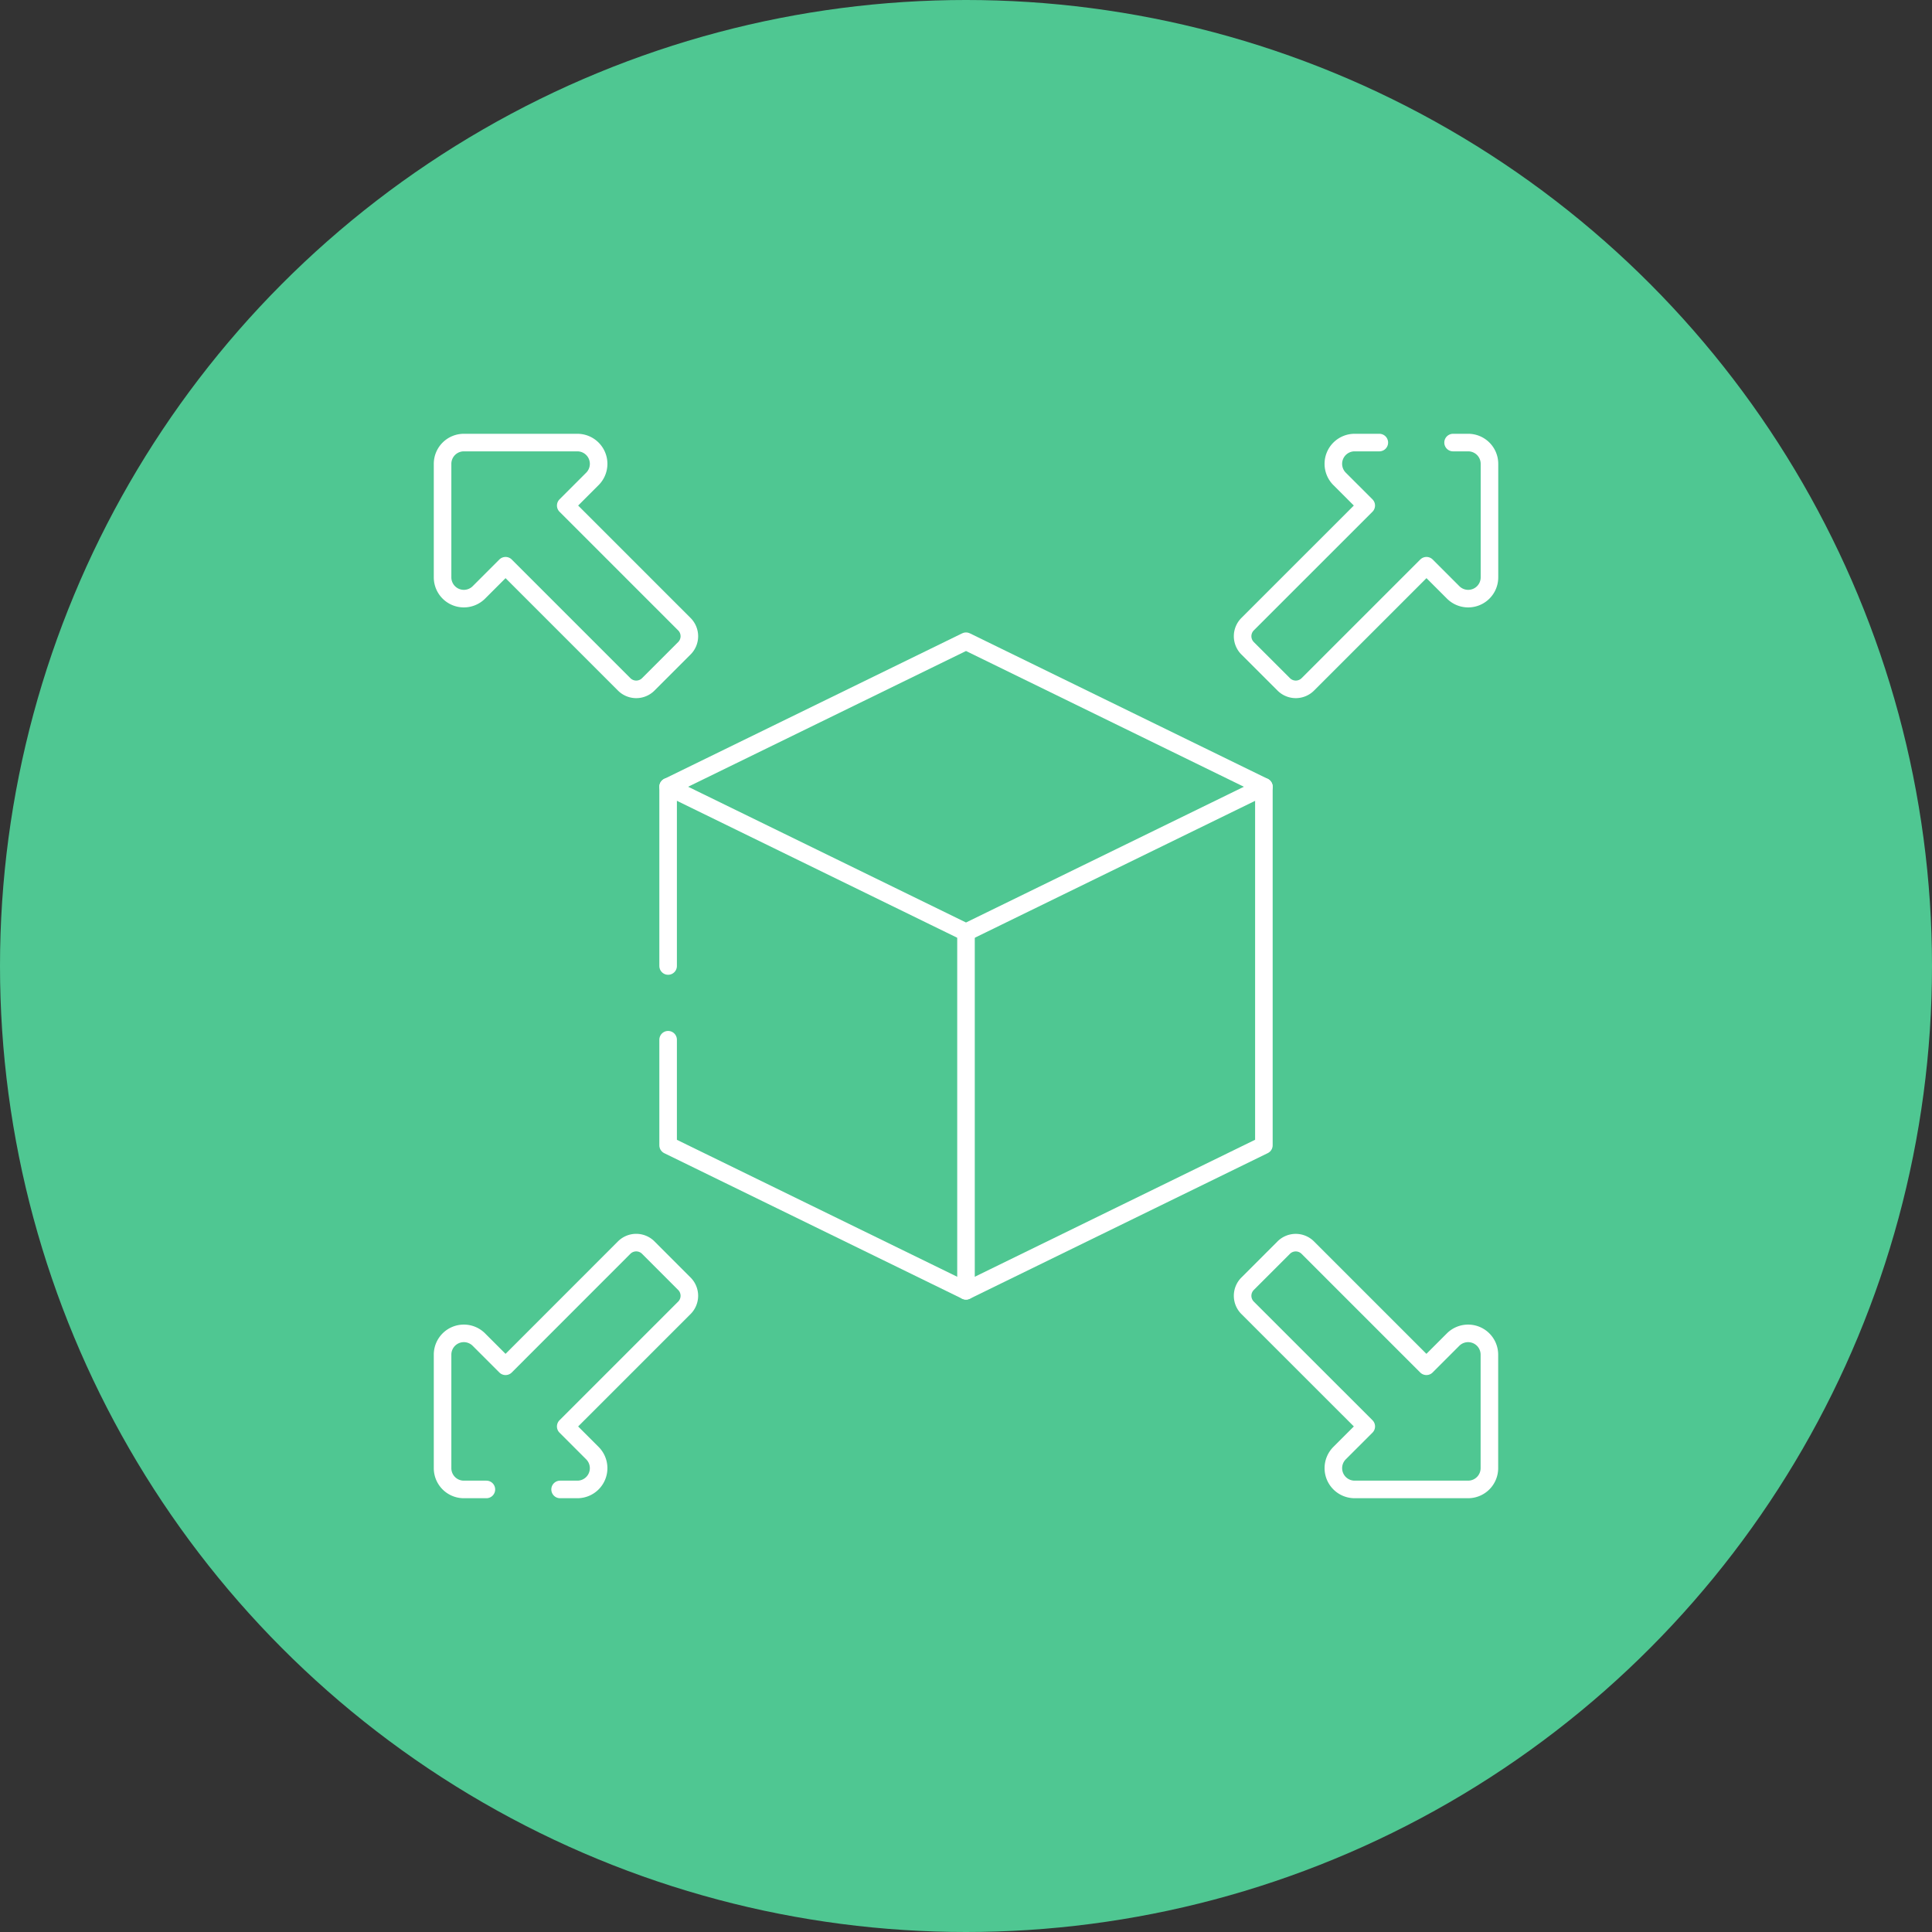 <svg xmlns="http://www.w3.org/2000/svg" width="220" height="220" viewBox="0 0 220 220">
  <rect x="0" y="0" width="220" height="220" fill="#333333" stroke="none"/>
  <g id="Gruppe_1130" data-name="Gruppe 1130" transform="translate(-1029 -9067.558)">
    <g id="Gruppe_1113" data-name="Gruppe 1113" transform="translate(1029 9067.481)">
      <g id="Gruppe_1019" data-name="Gruppe 1019" opacity="0.958">
        <circle id="Ellipse_63" data-name="Ellipse 63" cx="110" cy="110" r="110" transform="translate(0 0.077)" fill="#50cd96"/>
      </g>
    </g>
    <g id="scale-modification_12019905" transform="translate(1071.896 9110.454)">
      <g id="Gruppe_1127" data-name="Gruppe 1127" transform="translate(7.5 7.5)">
        <path id="Pfad_123973" data-name="Pfad 123973" d="M182.421,170.9v40.823L148.5,228.3l-33.92-16.572V199.707" transform="translate(-88.896 -131.708)" fill="none" stroke="#fff" stroke-linecap="round" stroke-linejoin="round" stroke-miterlimit="10" stroke-width="2"/>
        <line id="Linie_380" data-name="Linie 380" y1="20.412" transform="translate(25.684 39.192)" fill="none" stroke="#fff" stroke-linecap="round" stroke-linejoin="round" stroke-miterlimit="10" stroke-width="2"/>
        <path id="Pfad_123974" data-name="Pfad 123974" d="M148.5,134.954l-33.921-16.571L148.5,101.813l33.921,16.571Z" transform="translate(-88.894 -79.191)" fill="none" stroke="#fff" stroke-linecap="round" stroke-linejoin="round" stroke-miterlimit="10" stroke-width="2"/>
        <line id="Linie_381" data-name="Linie 381" y2="40.824" transform="translate(59.604 55.763)" fill="none" stroke="#fff" stroke-linecap="round" stroke-linejoin="round" stroke-miterlimit="10" stroke-width="2"/>
        <path id="Pfad_123975" data-name="Pfad 123975" d="M411.3,7.5h1.72a2.422,2.422,0,0,1,2.423,2.423V22.848a2.422,2.422,0,0,1-4.135,1.713l-3.037-3.037L394.759,35.035a1.941,1.941,0,0,1-2.742,0L387.9,30.922a1.941,1.941,0,0,1,0-2.742l13.511-13.509-3.037-3.037A2.422,2.422,0,0,1,400.091,7.5H402.9" transform="translate(-296.231 -7.5)" fill="none" stroke="#fff" stroke-linecap="round" stroke-linejoin="round" stroke-miterlimit="10" stroke-width="2"/>
        <path id="Pfad_123976" data-name="Pfad 123976" d="M24.562,11.636l-3.036,3.036L35.035,28.182a1.938,1.938,0,0,1,0,2.741l-4.112,4.112a1.938,1.938,0,0,1-2.741,0L14.672,21.525l-3.036,3.036A2.423,2.423,0,0,1,7.5,22.848V9.923A2.423,2.423,0,0,1,9.923,7.5H22.849A2.423,2.423,0,0,1,24.562,11.636Z" transform="translate(-7.5 -7.5)" fill="none" stroke="#fff" stroke-linecap="round" stroke-linejoin="round" stroke-miterlimit="10" stroke-width="2"/>
        <path id="Pfad_123977" data-name="Pfad 123977" d="M398.377,411.3l3.036-3.036L387.9,394.757a1.938,1.938,0,0,1,0-2.741l4.112-4.112a1.938,1.938,0,0,1,2.741,0l13.509,13.509,3.036-3.036a2.423,2.423,0,0,1,4.136,1.713v12.925a2.423,2.423,0,0,1-2.423,2.423H400.09A2.423,2.423,0,0,1,398.377,411.3Z" transform="translate(-296.23 -296.23)" fill="none" stroke="#fff" stroke-linecap="round" stroke-linejoin="round" stroke-miterlimit="10" stroke-width="2"/>
        <path id="Pfad_123978" data-name="Pfad 123978" d="M20.884,415.44h1.964a2.422,2.422,0,0,0,1.713-4.135l-3.037-3.037,13.511-13.509a1.941,1.941,0,0,0,0-2.742L30.922,387.9a1.941,1.941,0,0,0-2.742,0L14.672,401.415l-3.037-3.037A2.422,2.422,0,0,0,7.5,400.091v12.926a2.422,2.422,0,0,0,2.423,2.423h2.566" transform="translate(-7.5 -296.231)" fill="none" stroke="#fff" stroke-linecap="round" stroke-linejoin="round" stroke-miterlimit="10" stroke-width="2"/>
      </g>
    </g>
  </g>
</svg>
